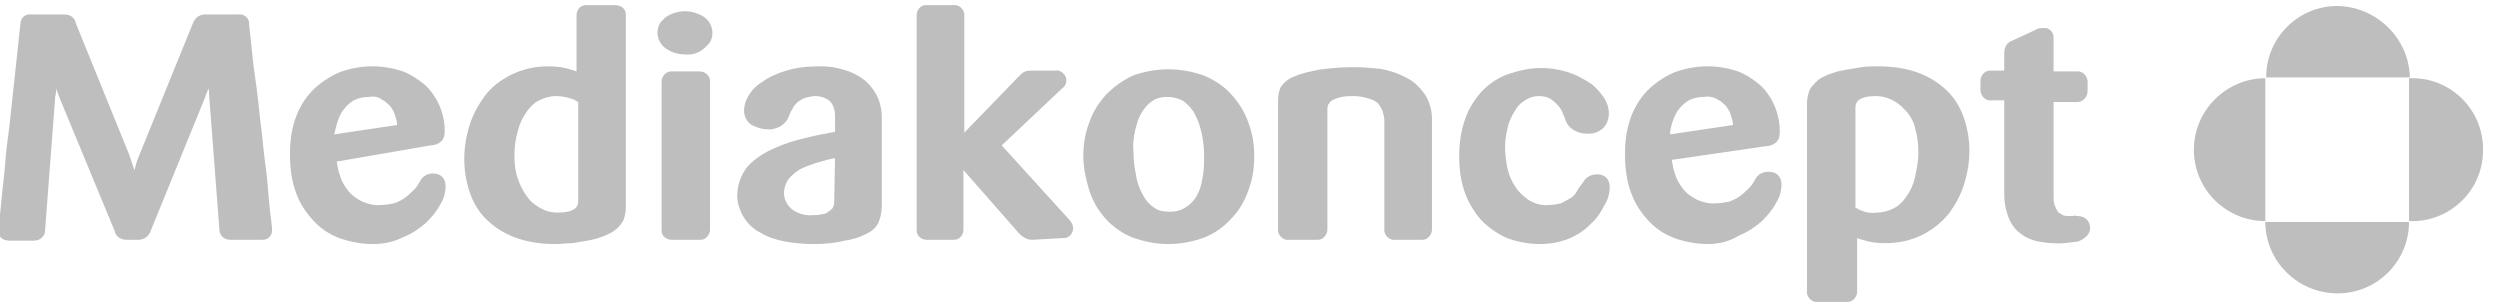 <?xml version="1.0" encoding="utf-8"?>
<!-- Generator: Adobe Illustrator 21.1.0, SVG Export Plug-In . SVG Version: 6.00 Build 0)  -->
<svg version="1.1" id="Layer_1" xmlns="http://www.w3.org/2000/svg" xmlns:xlink="http://www.w3.org/1999/xlink" x="0px" y="0px"
	 viewBox="0 0 294 35.5" style="enable-background:new 0 0 294 35.5;" xml:space="preserve">
<style type="text/css">
	.st0{fill:#BEBEBE;}
</style>
<g id="Lager_2">
	<g id="Lager_2-2">
		<path class="st0" d="M27.1,28.2c-0.7,0-1.2-0.4-1.3-1.1c0,0,0,0,0-0.1l-1.2-15.7c0-0.3,0-0.6-0.1-0.9c-0.1,0.4-0.3,0.7-0.4,1.1
			l-6.4,15.7c-0.2,0.6-0.8,1-1.4,1h-1.4c-0.7,0-1.3-0.4-1.4-1L7,11.5c-0.1-0.4-0.3-0.7-0.4-1.1c0,0.3,0,0.6-0.1,0.9L5.3,27.1
			c0,0.7-0.6,1.2-1.3,1.2c0,0,0,0-0.1,0H1.1c-0.3,0-0.6-0.1-0.8-0.2c-0.3-0.2-0.5-0.5-0.5-0.9c0,0,0-0.5,0.1-1.2s0.2-1.6,0.3-2.8
			s0.3-2.4,0.4-3.9s0.3-2.9,0.5-4.4c0.4-3.5,0.8-7.6,1.3-12.1c0-0.7,0.6-1.2,1.3-1.1c0,0,0,0,0,0h3.9c0.3,0,0.7,0.1,0.9,0.3
			c0.2,0.2,0.4,0.4,0.4,0.7l6.3,15.5c0.2,0.6,0.4,1.2,0.6,1.8c0.1-0.2,0.1-0.4,0.2-0.7c0.1-0.4,0.3-0.8,0.4-1.1l6.3-15.5
			c0.1-0.3,0.3-0.5,0.5-0.7c0.3-0.2,0.6-0.3,0.9-0.3H28c0.7-0.1,1.3,0.4,1.3,1.1c0,0,0,0,0,0.1c0,0.1,0.3,2.7,0.4,3.8
			S30,9,30.2,10.5s0.3,2.9,0.5,4.4s0.3,3,0.5,4.4s0.3,2.7,0.4,3.9s0.2,2.1,0.3,2.8s0.1,1.1,0.1,1.1c0,0.6-0.5,1.1-1.1,1.1
			c-0.1,0-0.1,0-0.2,0H27.1z"/>
		<path class="st0" d="M43.9,28.7c-1.2,0-2.5-0.2-3.7-0.6c-1.2-0.4-2.2-1-3.1-1.9c-0.9-0.9-1.7-2-2.2-3.3c-0.6-1.5-0.8-3.1-0.8-4.8
			c0-1.6,0.2-3.1,0.8-4.6c0.5-1.2,1.2-2.3,2.2-3.2c0.9-0.8,2-1.5,3.1-1.9c1.2-0.4,2.4-0.6,3.6-0.6c1.2,0,2.4,0.2,3.6,0.6
			c1,0.4,1.9,1,2.7,1.7c1.4,1.4,2.2,3.3,2.2,5.3c0,0.5-0.1,1-0.5,1.3c-0.4,0.3-0.8,0.4-1.2,0.4L39.6,19c0.1,0.6,0.2,1.2,0.4,1.7
			c0.2,0.7,0.6,1.3,1,1.8c0.4,0.5,1,0.9,1.6,1.2c0.7,0.3,1.5,0.5,2.3,0.4c0.5,0,1-0.1,1.5-0.2c0.5-0.2,0.9-0.4,1.3-0.7
			c0.4-0.3,0.7-0.6,1-0.9c0.3-0.3,0.5-0.6,0.7-1c0.3-0.6,0.9-0.9,1.5-0.9c0.4,0,0.8,0.1,1.1,0.4c0.3,0.3,0.4,0.7,0.4,1.1
			c0,0.7-0.2,1.5-0.6,2.1c-0.4,0.8-1,1.5-1.7,2.2c-0.8,0.7-1.7,1.3-2.7,1.7C46.4,28.4,45.2,28.7,43.9,28.7z M43.4,11.4
			c-0.6,0-1.2,0.1-1.8,0.4c-0.5,0.3-0.9,0.7-1.2,1.1c-0.4,0.5-0.6,1.1-0.8,1.7c-0.1,0.4-0.2,0.8-0.3,1.2l7.4-1.1
			c0-0.3-0.1-0.7-0.2-1c-0.1-0.4-0.3-0.8-0.6-1.2c-0.3-0.3-0.6-0.6-1-0.8C44.5,11.4,44,11.3,43.4,11.4z"/>
		<path class="st0" d="M65.4,28.7c-1.7,0-3.3-0.2-4.9-0.8c-1.3-0.5-2.4-1.2-3.4-2.2c-0.9-0.9-1.5-2-1.9-3.2
			c-0.4-1.2-0.6-2.5-0.6-3.8c0-1.3,0.2-2.6,0.6-3.9c0.4-1.3,1-2.4,1.8-3.5c0.8-1.1,1.9-1.9,3.1-2.5c1.4-0.7,2.9-1,4.4-1
			c0.9,0,1.8,0.1,2.7,0.4l0.6,0.2V1.8c0-0.7,0.5-1.2,1.1-1.2c0.1,0,0.1,0,0.2,0h3.2C73,0.6,73.6,1,73.6,1.7c0,0.1,0,0.1,0,0.2v22.4
			c0,0.6-0.1,1.3-0.4,1.8c-0.3,0.5-0.8,1-1.4,1.3c-0.4,0.2-0.8,0.4-1.2,0.5c-0.5,0.2-1,0.3-1.5,0.4c-0.6,0.1-1.2,0.2-1.8,0.3
			C66.7,28.6,66,28.7,65.4,28.7z M65.4,11.3c-0.7,0-1.4,0.2-2,0.5c-0.6,0.3-1.1,0.8-1.5,1.4c-0.5,0.7-0.8,1.4-1,2.2
			c-0.3,1-0.4,1.9-0.4,2.9c0,1,0.1,2,0.5,3c0.3,0.8,0.7,1.5,1.2,2.1c0.4,0.5,1,0.9,1.6,1.2c0.6,0.3,1.2,0.4,1.8,0.4
			c2.4,0,2.4-1,2.4-1.4V12c-0.3-0.2-0.5-0.3-0.8-0.4C66.5,11.4,66,11.3,65.4,11.3z"/>
		<path class="st0" d="M79,28.2c-0.6,0-1.2-0.4-1.2-1.1c0,0,0-0.1,0-0.1V9.6c0-0.6,0.5-1.2,1.1-1.2c0.1,0,0.1,0,0.2,0h3.2
			c0.6,0,1.2,0.5,1.2,1.1c0,0,0,0.1,0,0.1V27c0,0.6-0.5,1.2-1.1,1.2c-0.1,0-0.1,0-0.2,0H79z M80.6,6.4c-0.8,0-1.6-0.2-2.3-0.7
			c-1-0.7-1.3-2.1-0.6-3.1c0.2-0.2,0.4-0.4,0.6-0.6c1.4-0.9,3.1-0.9,4.5,0c1,0.7,1.3,2.1,0.6,3.1c-0.2,0.2-0.4,0.4-0.6,0.6
			C82.2,6.2,81.4,6.5,80.6,6.4z"/>
		<path class="st0" d="M95.7,28.7c-1.1,0-2.3-0.1-3.4-0.3c-1-0.2-2-0.5-2.8-1c-0.8-0.4-1.5-1-2-1.8c-0.5-0.8-0.8-1.7-0.8-2.6
			c0-1.2,0.4-2.4,1.2-3.4c0.8-0.9,1.9-1.6,3-2.1c1.3-0.6,2.6-1,3.9-1.3c1.2-0.3,2.3-0.5,3.4-0.7v-1.9c0-0.6-0.2-1.3-0.6-1.7
			c-0.5-0.4-1.1-0.6-1.7-0.6c-0.4,0-0.8,0.1-1.2,0.2c-0.3,0.1-0.6,0.3-0.9,0.5c-0.2,0.2-0.5,0.5-0.6,0.8c-0.2,0.3-0.3,0.5-0.4,0.8
			c-0.2,0.6-0.6,1-1.1,1.3c-0.5,0.2-1,0.4-1.5,0.3c-0.6,0-1.2-0.2-1.8-0.5c-0.6-0.4-0.9-1-0.9-1.7c0-0.6,0.2-1.2,0.5-1.7
			c0.4-0.7,1-1.3,1.7-1.7c0.8-0.6,1.8-1,2.8-1.3c1.3-0.4,2.6-0.5,4-0.5c0.9,0,1.8,0.1,2.7,0.4c0.8,0.2,1.6,0.6,2.3,1.1
			c0.7,0.5,1.2,1.2,1.6,1.9c0.4,0.8,0.6,1.7,0.6,2.7v10.2c0,0.7-0.1,1.4-0.4,2.1c-0.3,0.6-0.8,1-1.4,1.3c-0.8,0.4-1.7,0.7-2.6,0.8
			C98.2,28.6,96.9,28.7,95.7,28.7z M98.2,18.6c-0.7,0.1-1.3,0.3-2,0.5c-0.7,0.2-1.5,0.5-2.1,0.8c-0.5,0.3-1,0.7-1.4,1.2
			c-0.3,0.5-0.5,1-0.5,1.6c0,0.7,0.3,1.3,0.8,1.8c0.7,0.6,1.7,0.9,2.6,0.8c0.3,0,0.7,0,1-0.1c0.3,0,0.6-0.1,0.8-0.3
			c0.2-0.1,0.4-0.3,0.5-0.4c0.1-0.2,0.2-0.4,0.2-0.6L98.2,18.6z"/>
		<path class="st0" d="M121.4,28.2c-0.4,0-0.7-0.1-1-0.3c-0.2-0.1-0.4-0.3-0.6-0.5l-6.5-7.4v7c0,0.7-0.5,1.2-1.1,1.2
			c-0.1,0-0.1,0-0.2,0H109c-0.7,0-1.2-0.5-1.2-1.1c0,0,0,0,0-0.1V1.8c0-0.7,0.5-1.2,1.1-1.2c0,0,0.1,0,0.1,0h3.1
			c0.6-0.1,1.2,0.4,1.3,1c0,0.1,0,0.1,0,0.2v13.8l6.3-6.5c0.2-0.2,0.3-0.3,0.5-0.5c0.3-0.2,0.6-0.3,1-0.3h2.9c0.6-0.1,1.2,0.4,1.3,1
			c0,0.1,0,0.1,0,0.2c0,0.4-0.2,0.7-0.5,0.9l-7.1,6.7l8,8.8c0.2,0.2,0.4,0.6,0.4,0.9c0,0.7-0.5,1.2-1.1,1.2c-0.1,0-0.1,0-0.2,0
			L121.4,28.2z"/>
		<path class="st0" d="M137.4,28.7c-1.5,0-2.9-0.3-4.3-0.8c-1.2-0.5-2.3-1.3-3.1-2.2c-0.9-1-1.5-2.1-1.9-3.3c-0.4-1.3-0.7-2.7-0.7-4
			c0-1.4,0.2-2.7,0.7-4c0.4-1.2,1.1-2.3,2-3.3c0.9-0.9,2-1.7,3.1-2.2c2.7-1,5.7-1,8.4,0c1.2,0.5,2.3,1.2,3.2,2.2
			c0.9,1,1.6,2.1,2,3.3c0.5,1.3,0.7,2.6,0.7,4c0,1.4-0.2,2.7-0.7,4c-0.4,1.2-1.1,2.4-2,3.3c-0.9,1-1.9,1.7-3.1,2.2
			C140.4,28.4,138.9,28.7,137.4,28.7z M137.3,11.4c-0.6,0-1.3,0.1-1.8,0.5c-0.5,0.3-0.9,0.8-1.2,1.3c-0.4,0.6-0.6,1.3-0.8,2.1
			c-0.2,0.9-0.3,1.7-0.2,2.6c0,0.9,0.1,1.8,0.3,2.7c0.1,0.8,0.4,1.6,0.8,2.3c0.3,0.6,0.7,1.1,1.3,1.5c0.5,0.4,1.2,0.5,1.8,0.5
			c0.7,0,1.3-0.1,1.9-0.5c0.5-0.3,1-0.8,1.3-1.3c0.4-0.7,0.6-1.4,0.7-2.1c0.2-0.9,0.2-1.8,0.2-2.7c0-0.9-0.1-1.8-0.3-2.7
			c-0.2-0.8-0.4-1.5-0.8-2.2c-0.3-0.6-0.8-1.1-1.3-1.5C138.7,11.6,138,11.4,137.3,11.4L137.3,11.4z"/>
		<path class="st0" d="M164.1,28.2c-0.6,0.1-1.2-0.4-1.3-1c0-0.1,0-0.1,0-0.2V14.2c0-0.4-0.1-0.7-0.2-1.1c-0.1-0.3-0.3-0.6-0.5-0.9
			c-0.3-0.3-0.7-0.5-1.1-0.6c-0.6-0.2-1.2-0.3-1.8-0.3c-0.6,0-1.2,0-1.8,0.2c-0.3,0.1-0.6,0.2-0.9,0.4c-0.1,0.1-0.2,0.3-0.3,0.4
			c-0.1,0.2-0.1,0.5-0.1,0.7V27c0,0.6-0.5,1.2-1.1,1.2c-0.1,0-0.1,0-0.2,0h-3.2c-0.6,0.1-1.2-0.4-1.3-1c0-0.1,0-0.1,0-0.2V11.8
			c0-0.6,0.1-1.2,0.4-1.7c0.4-0.5,0.9-0.9,1.5-1.1c0.9-0.4,1.9-0.6,2.9-0.8c1.4-0.2,2.7-0.3,4.1-0.3c1.1,0,2.2,0.1,3.2,0.2
			c1,0.2,2,0.5,2.9,1c0.9,0.4,1.6,1.1,2.2,1.9c0.6,0.9,0.9,1.9,0.9,3v13c0,0.6-0.5,1.2-1.1,1.2c-0.1,0-0.1,0-0.2,0L164.1,28.2z"/>
		<path class="st0" d="M181.1,28.7c-1.2,0-2.4-0.2-3.6-0.6c-1.1-0.4-2.1-1.1-3-1.9c-0.9-0.9-1.6-2-2.1-3.2c-0.6-1.5-0.8-3.1-0.8-4.6
			c0-1.5,0.2-3,0.7-4.4c0.4-1.2,1.1-2.3,2-3.3c0.9-0.9,1.9-1.6,3.1-2c1.2-0.4,2.5-0.7,3.8-0.7c1.2,0,2.4,0.2,3.5,0.6
			c0.9,0.3,1.7,0.8,2.5,1.3c0.6,0.5,1.1,1.1,1.5,1.7c0.3,0.5,0.5,1.1,0.5,1.7c0,0.7-0.2,1.3-0.7,1.8c-0.6,0.5-1.3,0.7-2,0.6
			c-0.6,0-1.2-0.2-1.7-0.6c-0.4-0.3-0.7-0.8-0.8-1.3c-0.1-0.2-0.2-0.4-0.3-0.7c-0.3-0.6-0.8-1.1-1.4-1.5c-0.4-0.2-0.8-0.3-1.3-0.3
			c-0.5,0-1,0.1-1.5,0.4c-0.5,0.3-0.9,0.6-1.2,1.1c-0.4,0.6-0.7,1.2-0.9,1.8c-0.2,0.8-0.4,1.7-0.4,2.6c0,0.9,0.1,1.8,0.3,2.7
			c0.2,0.8,0.5,1.5,1,2.2c0.4,0.6,1,1.1,1.6,1.5c0.7,0.4,1.5,0.6,2.3,0.5c0.5,0,1-0.1,1.4-0.2c0.4-0.2,0.7-0.4,1.1-0.6
			c0.3-0.2,0.6-0.5,0.8-0.9c0.2-0.4,0.5-0.7,0.7-1c0.3-0.6,1-0.9,1.6-0.9c0.4,0,0.8,0.1,1.1,0.4c0.3,0.3,0.4,0.7,0.4,1.1
			c0,0.7-0.2,1.5-0.6,2.1c-0.4,0.8-0.9,1.6-1.6,2.2C185.6,27.9,183.4,28.7,181.1,28.7L181.1,28.7z"/>
		<path class="st0" d="M200.9,28.7c-1.2,0-2.5-0.2-3.7-0.6c-1.2-0.4-2.2-1-3.1-1.9c-0.9-0.9-1.7-2-2.2-3.3c-0.6-1.5-0.8-3.1-0.8-4.8
			c0-1.6,0.2-3.1,0.8-4.6c0.5-1.2,1.2-2.3,2.2-3.2c0.9-0.8,2-1.5,3.1-1.9c1.2-0.4,2.4-0.6,3.6-0.6c1.2,0,2.4,0.2,3.6,0.6
			c1,0.4,1.9,1,2.7,1.7c1.4,1.4,2.2,3.3,2.2,5.4c0,0.5-0.1,1-0.5,1.3c-0.4,0.3-0.8,0.4-1.2,0.4l-11,1.6c0.1,0.6,0.2,1.2,0.4,1.7
			c0.2,0.7,0.6,1.3,1,1.8c0.4,0.5,1,0.9,1.6,1.2c0.7,0.3,1.5,0.5,2.3,0.4c0.5,0,1-0.1,1.5-0.2c0.5-0.2,0.9-0.4,1.3-0.7
			c0.4-0.3,0.7-0.6,1-0.9c0.3-0.3,0.5-0.6,0.7-1c0.3-0.6,0.9-0.9,1.6-0.9c0.4,0,0.8,0.1,1.1,0.4c0.3,0.3,0.4,0.7,0.4,1.1
			c0,0.7-0.2,1.5-0.6,2.1c-0.4,0.8-1,1.5-1.7,2.2c-0.8,0.7-1.7,1.3-2.7,1.7C203.4,28.4,202.1,28.7,200.9,28.7z M200.4,11.4
			c-0.6,0-1.2,0.1-1.8,0.4c-0.5,0.3-0.9,0.7-1.2,1.1c-0.4,0.5-0.6,1.1-0.8,1.7c-0.1,0.4-0.2,0.8-0.2,1.2l7.4-1.1
			c0-0.3-0.1-0.7-0.2-1c-0.1-0.4-0.3-0.8-0.6-1.2c-0.3-0.3-0.6-0.6-1-0.8C201.5,11.4,200.9,11.3,200.4,11.4z"/>
		<path class="st0" d="M213.8,35.5c-0.6,0.1-1.2-0.4-1.3-1c0-0.1,0-0.1,0-0.2v-22c0-0.6,0.1-1.3,0.4-1.9c0.4-0.5,0.8-1,1.4-1.3
			c0.4-0.2,0.8-0.4,1.2-0.5c0.5-0.2,1-0.3,1.6-0.4c0.6-0.1,1.2-0.2,1.8-0.3c0.6-0.1,1.3-0.1,1.9-0.1c1.7,0,3.3,0.2,4.9,0.8
			c1.3,0.5,2.4,1.2,3.4,2.2c0.9,0.9,1.5,2,1.9,3.2c0.4,1.2,0.6,2.5,0.6,3.7c0,1.3-0.2,2.6-0.6,3.9c-0.4,1.3-1,2.4-1.8,3.5
			c-0.8,1-1.9,1.9-3.1,2.5c-1.4,0.7-2.9,1-4.4,1c-0.9,0-1.8-0.1-2.7-0.4l-0.6-0.2v6.3c0,0.6-0.5,1.2-1.1,1.2c-0.1,0-0.1,0-0.2,0
			H213.8z M218.2,24.4c0.3,0.2,0.5,0.3,0.8,0.4c0.5,0.2,1.1,0.3,1.7,0.2c0.7,0,1.4-0.2,2-0.5c0.6-0.3,1.1-0.8,1.5-1.4
			c0.5-0.7,0.8-1.4,1-2.2c0.2-1,0.4-1.9,0.4-2.9c0-1-0.1-2-0.4-3c-0.2-0.8-0.6-1.5-1.2-2.1c-0.9-1-2.1-1.6-3.4-1.6
			c-2.4,0-2.4,1-2.4,1.4L218.2,24.4z"/>
		<path class="st0" d="M241.5,28.6c-0.6,0-1.2-0.1-1.8-0.2c-1.5-0.3-2.8-1.2-3.4-2.6c-0.4-0.9-0.6-2-0.6-3v-11h-1.5
			c-0.6,0.1-1.2-0.4-1.3-1.1c0-0.1,0-0.1,0-0.2v-1c0-0.6,0.5-1.2,1.1-1.2c0.1,0,0.1,0,0.2,0h1.5V6.2c0-0.6,0.3-1.2,0.9-1.4l2.8-1.3
			c0.3-0.2,0.6-0.2,0.9-0.2c0.6-0.1,1.2,0.4,1.2,1.1c0,0.1,0,0.1,0,0.2v3.8h2.7c0.6-0.1,1.2,0.4,1.3,1.1c0,0.1,0,0.1,0,0.2v1
			c0,0.6-0.4,1.2-1.1,1.3c-0.1,0-0.1,0-0.2,0h-2.7v11.1c0,0.4,0,0.8,0.2,1.2c0.1,0.2,0.2,0.5,0.4,0.7c0.2,0.1,0.3,0.2,0.5,0.3
			c0.2,0.1,0.5,0.1,0.7,0.1h0.4c0.2,0,0.3-0.1,0.5,0c1.4,0,1.6,1,1.6,1.4c0,0.7-0.5,1.2-1.4,1.6C243.4,28.5,242.5,28.7,241.5,28.6z"
			/>
		<path class="st0" d="M283.3,9.2V26c4.7,0.2,8.6-3.5,8.7-8.1c0.2-4.7-3.5-8.6-8.1-8.7C283.7,9.2,283.5,9.2,283.3,9.2z"/>
		<path class="st0" d="M258,17.6c0,4.7,3.8,8.4,8.4,8.4V9.2C261.8,9.2,258,13,258,17.6z"/>
		<path class="st0" d="M274.9,34.5c4.7,0,8.4-3.8,8.4-8.4h-16.9C266.4,30.7,270.2,34.5,274.9,34.5z"/>
		<path class="st0" d="M274.9,0.7c-4.7,0-8.4,3.8-8.4,8.4h16.9C283.3,4.5,279.5,0.8,274.9,0.7z"/>
	</g>
</g>
</svg>
